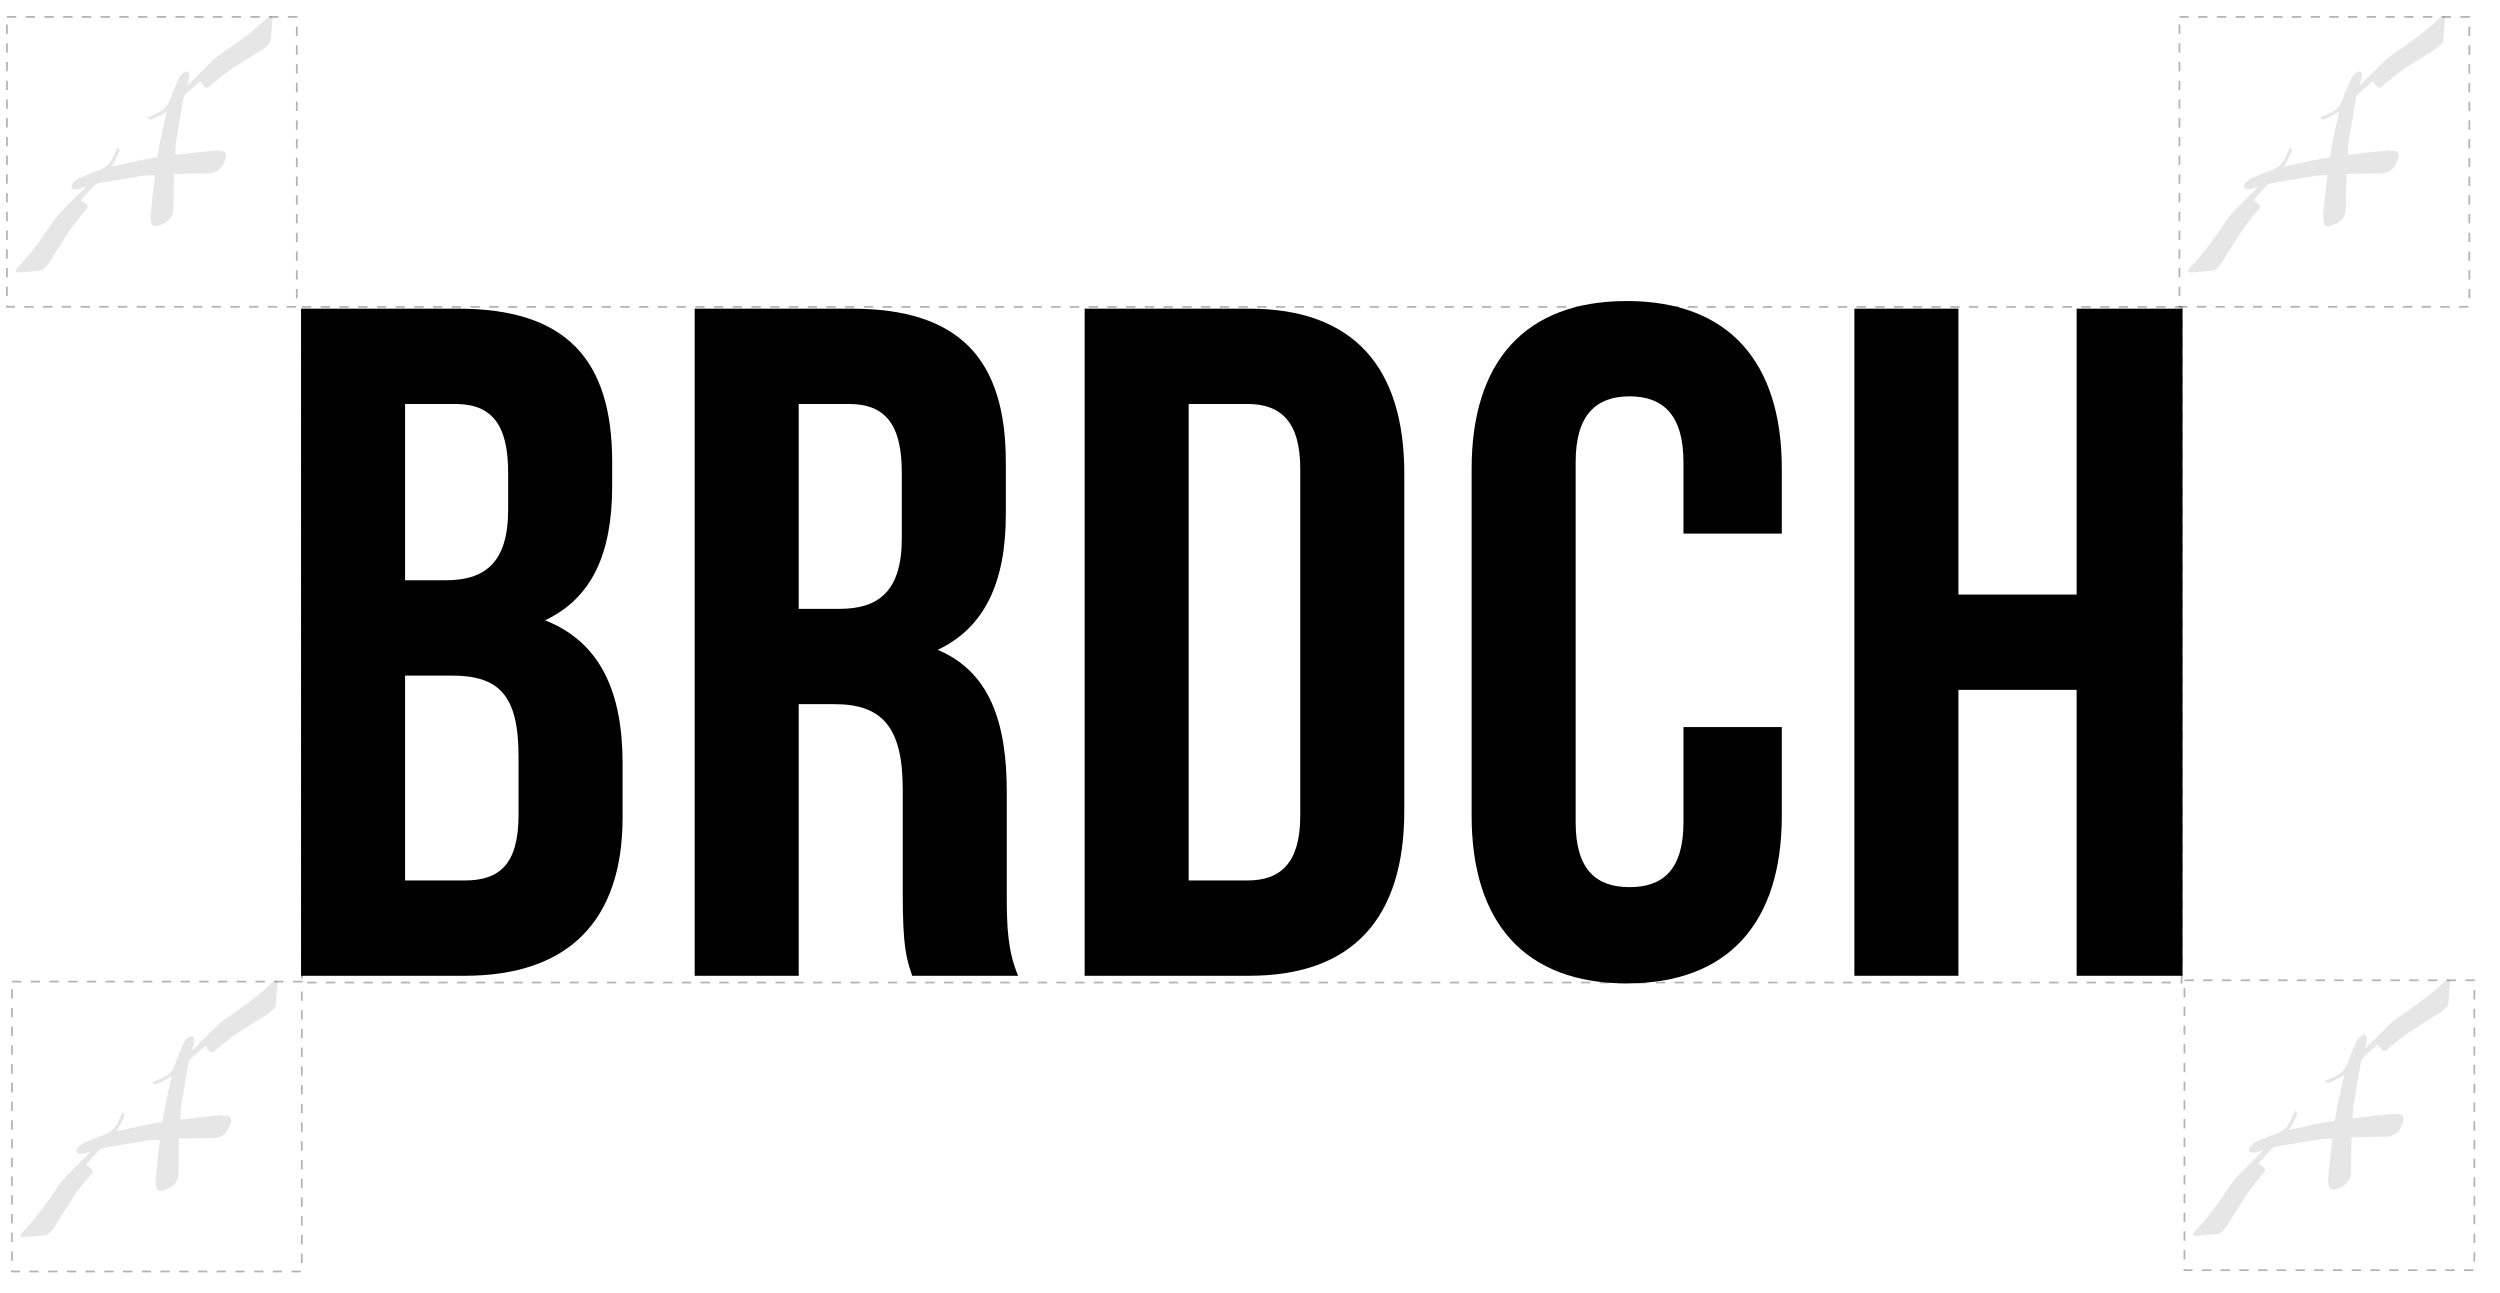 <?xml version="1.0" encoding="UTF-8"?> <svg xmlns="http://www.w3.org/2000/svg" width="323" height="167" viewBox="0 0 323 167" fill="none"><path d="M285.96 34.958L283.043 35.215C282.494 35.209 282.743 34.801 282.937 34.598C283.305 34.202 284.21 33.192 284.888 32.329C285.736 31.25 286.709 29.901 287.428 28.806C288.003 27.931 288.761 27.136 289.068 26.849L291.787 24.129C291.621 24.189 291.225 24.326 290.974 24.393C290.66 24.475 290.245 24.457 290.073 24.369C289.9 24.282 289.883 24.038 289.995 23.81C290.085 23.628 290.486 23.281 290.675 23.13C291.231 22.883 292.473 22.345 292.998 22.167C293.654 21.945 294.152 21.706 294.507 21.41C294.861 21.113 295.143 20.629 295.213 20.501C295.254 20.426 295.4 20.078 295.526 19.779L295.526 19.777C295.615 19.566 295.693 19.38 295.716 19.333L295.728 19.309C295.784 19.194 295.865 19.026 295.986 19.121C296.116 19.222 296.146 19.394 296.119 19.537C296.092 19.68 295.783 20.278 295.502 20.819C295.278 21.251 295.108 21.473 295.052 21.529C295.247 21.489 296.245 21.273 298.678 20.736C299.312 20.597 300.127 20.456 301.024 20.321C301.158 19.434 301.297 18.629 301.436 18.001C301.972 15.568 302.188 14.57 302.229 14.375C302.172 14.431 301.95 14.601 301.518 14.825C300.977 15.106 300.379 15.415 300.236 15.442C300.093 15.469 299.921 15.439 299.82 15.309C299.725 15.188 299.893 15.107 300.008 15.051L300.032 15.039C300.079 15.016 300.265 14.938 300.477 14.849L300.477 14.849L300.478 14.849C300.777 14.723 301.125 14.577 301.2 14.536C301.328 14.466 301.812 14.184 302.109 13.83C302.405 13.475 302.644 12.977 302.866 12.321C303.044 11.796 303.582 10.554 303.829 9.998C303.98 9.809 304.327 9.408 304.509 9.319C304.737 9.206 304.981 9.223 305.068 9.396C305.156 9.568 305.174 9.983 305.092 10.297C305.026 10.549 304.888 10.944 304.828 11.11L307.548 8.391C307.835 8.084 308.63 7.326 309.505 6.751C310.6 6.032 311.949 5.059 313.028 4.211C313.891 3.533 314.901 2.628 315.298 2.26C315.501 2.066 315.908 1.817 315.914 2.366L315.657 5.283C315.644 5.392 315.484 5.716 314.951 6.134C314.417 6.552 314.16 6.684 314.098 6.698C313.15 7.289 311.129 8.556 310.629 8.894C310.004 9.317 308.84 10.221 308.358 10.645C307.972 10.985 307.734 11.192 307.663 11.254C307.558 11.329 307.292 11.41 307.06 11.133C306.829 10.856 306.635 10.575 306.567 10.47L305.064 11.8L304.653 12.21C304.578 12.267 304.41 12.488 304.346 12.922C304.281 13.357 303.689 16.817 303.401 18.493L303.318 20.008C305.278 19.761 307.255 19.557 308.437 19.448C308.595 19.445 309.013 19.457 309.425 19.53C309.838 19.602 309.926 19.945 309.918 20.107C309.906 20.321 309.763 20.921 309.289 21.603C308.815 22.285 307.905 22.419 307.509 22.4C306.421 22.408 304.112 22.432 303.575 22.46L303.182 22.482C303.172 22.666 303.164 22.81 303.16 22.898C303.131 23.435 303.107 25.744 303.099 26.832C303.118 27.228 302.984 28.138 302.302 28.612C301.62 29.086 301.021 29.229 300.806 29.241C300.644 29.249 300.302 29.161 300.229 28.748C300.156 28.336 300.144 27.918 300.147 27.76C300.256 26.573 300.461 24.585 300.71 22.617L299.17 22.702C297.494 22.99 294.034 23.582 293.599 23.647C293.165 23.711 292.944 23.878 292.887 23.954L292.476 24.365L291.147 25.868C291.252 25.936 291.533 26.13 291.81 26.361C292.087 26.593 292.006 26.859 291.931 26.963C291.869 27.034 291.662 27.273 291.322 27.658C290.898 28.141 289.994 29.305 289.571 29.93C289.233 30.43 287.966 32.451 287.374 33.399C287.361 33.461 287.229 33.718 286.811 34.252C286.393 34.785 286.069 34.945 285.96 34.958Z" fill="black" fill-opacity="0.1"></path><rect x="281.583" y="2.185" width="37.453" height="37.453" stroke="black" stroke-opacity="0.3" stroke-width="0.226" stroke-dasharray="1.21 1.21"></rect><path d="M5.271 34.958L2.355 35.215C1.806 35.209 2.055 34.801 2.249 34.598C2.617 34.202 3.522 33.192 4.2 32.329C5.048 31.25 6.021 29.901 6.74 28.806C7.315 27.931 8.072 27.136 8.379 26.849L11.099 24.129C10.933 24.189 10.537 24.326 10.286 24.393C9.972 24.475 9.557 24.457 9.384 24.369C9.212 24.282 9.195 24.038 9.307 23.81C9.397 23.628 9.798 23.281 9.987 23.13C10.543 22.883 11.785 22.345 12.309 22.167C12.965 21.945 13.464 21.706 13.819 21.41C14.173 21.113 14.454 20.629 14.525 20.501C14.566 20.426 14.712 20.078 14.837 19.779L14.838 19.777C14.927 19.566 15.005 19.38 15.028 19.333L15.04 19.309C15.095 19.194 15.176 19.026 15.298 19.121C15.427 19.222 15.458 19.394 15.431 19.537C15.403 19.68 15.095 20.278 14.814 20.819C14.589 21.251 14.42 21.473 14.363 21.529C14.559 21.489 15.557 21.273 17.99 20.736C18.624 20.597 19.439 20.456 20.336 20.321C20.47 19.434 20.609 18.629 20.747 18.001C21.284 15.568 21.499 14.57 21.54 14.375C21.484 14.431 21.262 14.601 20.829 14.825C20.289 15.106 19.691 15.415 19.548 15.442C19.405 15.469 19.233 15.439 19.132 15.309C19.037 15.188 19.204 15.107 19.32 15.051L19.344 15.039C19.391 15.016 19.577 14.938 19.788 14.849L19.789 14.849L19.79 14.849C20.088 14.723 20.437 14.577 20.512 14.536C20.64 14.466 21.123 14.184 21.42 13.83C21.717 13.475 21.955 12.977 22.178 12.321C22.355 11.796 22.894 10.554 23.141 9.998C23.292 9.809 23.639 9.408 23.821 9.319C24.049 9.206 24.292 9.223 24.38 9.396C24.468 9.568 24.486 9.983 24.403 10.297C24.337 10.549 24.2 10.944 24.14 11.11L26.859 8.391C27.147 8.084 27.942 7.326 28.817 6.751C29.912 6.032 31.261 5.059 32.34 4.211C33.203 3.533 34.212 2.628 34.609 2.26C34.812 2.066 35.22 1.817 35.226 2.366L34.969 5.283C34.956 5.392 34.796 5.716 34.262 6.134C33.729 6.552 33.471 6.684 33.41 6.698C32.462 7.289 30.441 8.556 29.941 8.894C29.316 9.317 28.151 10.221 27.669 10.645C27.284 10.985 27.045 11.192 26.974 11.254C26.87 11.329 26.604 11.41 26.372 11.133C26.14 10.856 25.947 10.575 25.879 10.47L24.376 11.8L23.965 12.21C23.889 12.267 23.722 12.488 23.657 12.922C23.593 13.357 23.001 16.817 22.713 18.493L22.629 20.008C24.59 19.761 26.567 19.557 27.749 19.448C27.907 19.445 28.324 19.457 28.737 19.53C29.15 19.602 29.238 19.945 29.23 20.107C29.218 20.321 29.075 20.921 28.601 21.603C28.127 22.285 27.217 22.419 26.82 22.4C25.733 22.408 23.424 22.432 22.886 22.46L22.494 22.482C22.484 22.666 22.476 22.81 22.471 22.898C22.442 23.435 22.419 25.744 22.411 26.832C22.43 27.228 22.296 28.138 21.614 28.612C20.932 29.086 20.332 29.229 20.118 29.241C19.956 29.249 19.613 29.161 19.54 28.748C19.468 28.336 19.456 27.918 19.459 27.76C19.568 26.573 19.773 24.585 20.021 22.617L18.482 22.702C16.806 22.99 13.346 23.582 12.911 23.647C12.477 23.711 12.255 23.878 12.199 23.954L11.788 24.365L10.459 25.868C10.564 25.936 10.845 26.13 11.122 26.361C11.399 26.593 11.318 26.859 11.242 26.963C11.181 27.034 10.974 27.273 10.634 27.658C10.21 28.141 9.306 29.305 8.883 29.93C8.545 30.43 7.278 32.451 6.686 33.399C6.673 33.461 6.541 33.718 6.123 34.252C5.705 34.785 5.381 34.945 5.271 34.958Z" fill="black" fill-opacity="0.1"></path><rect x="0.894" y="2.185" width="37.453" height="37.453" stroke="black" stroke-opacity="0.3" stroke-width="0.226" stroke-dasharray="1.21 1.21"></rect><path d="M286.608 159.427L283.692 159.684C283.142 159.678 283.392 159.27 283.585 159.067C283.953 158.67 284.859 157.661 285.537 156.798C286.384 155.719 287.358 154.37 288.076 153.275C288.651 152.4 289.409 151.605 289.716 151.317L292.436 148.598C292.269 148.658 291.874 148.795 291.623 148.861C291.309 148.944 290.894 148.925 290.721 148.838C290.549 148.75 290.532 148.507 290.644 148.279C290.734 148.097 291.135 147.75 291.324 147.599C291.879 147.352 293.121 146.813 293.646 146.636C294.302 146.413 294.8 146.175 295.155 145.878C295.51 145.581 295.791 145.098 295.861 144.97C295.902 144.895 296.049 144.546 296.174 144.247L296.175 144.246C296.263 144.035 296.341 143.849 296.365 143.802L296.376 143.778C296.432 143.662 296.513 143.495 296.634 143.59C296.764 143.691 296.794 143.863 296.767 144.006C296.74 144.149 296.431 144.747 296.151 145.287C295.926 145.72 295.757 145.942 295.7 145.998C295.895 145.957 296.894 145.741 299.326 145.205C299.961 145.066 300.775 144.925 301.673 144.79C301.807 143.903 301.946 143.098 302.084 142.47C302.62 140.037 302.836 139.039 302.877 138.844C302.82 138.9 302.599 139.07 302.166 139.294C301.625 139.575 301.028 139.883 300.885 139.911C300.742 139.938 300.57 139.907 300.468 139.778C300.374 139.656 300.541 139.575 300.657 139.52L300.68 139.508C300.727 139.485 300.914 139.407 301.125 139.318L301.126 139.318L301.126 139.317C301.425 139.192 301.774 139.046 301.848 139.005C301.977 138.934 302.46 138.653 302.757 138.299C303.054 137.944 303.292 137.446 303.514 136.79C303.692 136.265 304.231 135.023 304.478 134.467C304.629 134.278 304.976 133.877 305.158 133.787C305.386 133.675 305.629 133.692 305.717 133.864C305.804 134.037 305.823 134.452 305.74 134.766C305.674 135.017 305.537 135.413 305.477 135.579L308.196 132.86C308.484 132.552 309.278 131.795 310.154 131.22C311.248 130.501 312.598 129.528 313.676 128.68C314.54 128.002 315.549 127.097 315.946 126.729C316.149 126.535 316.557 126.286 316.562 126.835L316.306 129.751C316.293 129.861 316.133 130.185 315.599 130.603C315.065 131.021 314.808 131.153 314.746 131.166C313.798 131.758 311.778 133.025 311.277 133.363C310.652 133.786 309.488 134.69 309.006 135.114C308.62 135.454 308.382 135.661 308.311 135.722C308.207 135.798 307.941 135.879 307.709 135.602C307.477 135.325 307.283 135.044 307.216 134.939L305.712 136.268L305.302 136.679C305.226 136.735 305.058 136.957 304.994 137.391C304.93 137.826 304.337 141.286 304.049 142.962L303.966 144.476C305.927 144.229 307.903 144.026 309.086 143.917C309.243 143.914 309.661 143.925 310.074 143.998C310.487 144.071 310.574 144.414 310.566 144.576C310.554 144.79 310.411 145.39 309.938 146.072C309.464 146.754 308.553 146.887 308.157 146.869C307.07 146.877 304.761 146.9 304.223 146.929L303.831 146.951C303.821 147.135 303.813 147.278 303.808 147.366C303.779 147.904 303.756 150.213 303.748 151.301C303.766 151.697 303.632 152.607 302.95 153.081C302.268 153.555 301.669 153.698 301.454 153.71C301.292 153.718 300.95 153.63 300.877 153.217C300.804 152.804 300.792 152.387 300.796 152.229C300.905 151.042 301.11 149.054 301.358 147.086L299.819 147.171C298.143 147.459 294.682 148.051 294.248 148.115C293.814 148.18 293.592 148.347 293.536 148.423L293.125 148.834L291.795 150.337C291.901 150.405 292.181 150.598 292.458 150.83C292.735 151.062 292.654 151.328 292.579 151.432C292.518 151.503 292.31 151.741 291.971 152.127C291.546 152.609 290.643 153.773 290.22 154.399C289.881 154.899 288.614 156.92 288.023 157.868C288.009 157.929 287.877 158.187 287.459 158.72C287.041 159.254 286.718 159.414 286.608 159.427Z" fill="black" fill-opacity="0.1"></path><rect x="282.231" y="126.654" width="37.453" height="37.453" stroke="black" stroke-opacity="0.3" stroke-width="0.226" stroke-dasharray="1.21 1.21"></rect><path d="M5.919 159.597L3.003 159.853C2.454 159.848 2.703 159.44 2.897 159.237C3.265 158.84 4.17 157.831 4.848 156.968C5.696 155.889 6.669 154.539 7.388 153.445C7.963 152.569 8.721 151.775 9.028 151.487L11.747 148.768C11.581 148.828 11.185 148.965 10.934 149.031C10.62 149.114 10.205 149.095 10.033 149.008C9.86 148.92 9.843 148.677 9.955 148.449C10.045 148.267 10.446 147.92 10.635 147.769C11.191 147.522 12.433 146.983 12.958 146.805C13.614 146.583 14.112 146.345 14.467 146.048C14.821 145.751 15.103 145.268 15.173 145.14C15.214 145.065 15.36 144.716 15.486 144.417L15.486 144.416C15.575 144.205 15.653 144.019 15.676 143.971L15.688 143.948C15.743 143.832 15.825 143.665 15.946 143.76C16.076 143.861 16.106 144.033 16.079 144.176C16.052 144.319 15.743 144.916 15.462 145.457C15.238 145.89 15.068 146.112 15.012 146.168C15.207 146.127 16.205 145.911 18.638 145.375C19.272 145.235 20.087 145.095 20.984 144.96C21.118 144.073 21.257 143.268 21.396 142.64C21.932 140.207 22.148 139.209 22.189 139.013C22.132 139.07 21.91 139.24 21.478 139.464C20.937 139.745 20.339 140.053 20.196 140.081C20.053 140.108 19.881 140.077 19.78 139.948C19.685 139.826 19.853 139.745 19.968 139.689L19.992 139.678C20.039 139.655 20.225 139.576 20.437 139.488L20.437 139.488L20.438 139.487C20.737 139.362 21.085 139.216 21.16 139.175C21.288 139.104 21.772 138.823 22.069 138.468C22.365 138.114 22.604 137.615 22.826 136.96C23.004 136.435 23.542 135.193 23.79 134.637C23.94 134.448 24.287 134.047 24.469 133.957C24.697 133.845 24.941 133.862 25.028 134.034C25.116 134.207 25.134 134.622 25.052 134.936C24.985 135.187 24.848 135.583 24.788 135.749L27.508 133.029C27.795 132.722 28.59 131.965 29.465 131.39C30.56 130.671 31.909 129.698 32.988 128.85C33.851 128.172 34.861 127.267 35.258 126.899C35.461 126.705 35.868 126.455 35.874 127.005L35.617 129.921C35.604 130.031 35.444 130.354 34.911 130.773C34.377 131.191 34.12 131.323 34.058 131.336C33.11 131.928 31.089 133.195 30.589 133.533C29.964 133.956 28.8 134.86 28.317 135.284C27.932 135.624 27.694 135.831 27.623 135.892C27.518 135.968 27.252 136.049 27.02 135.772C26.789 135.495 26.595 135.214 26.527 135.108L25.024 136.438L24.613 136.849C24.538 136.905 24.37 137.127 24.306 137.561C24.241 137.996 23.649 141.456 23.361 143.132L23.278 144.646C25.238 144.399 27.215 144.196 28.397 144.087C28.555 144.083 28.973 144.095 29.385 144.168C29.798 144.241 29.886 144.584 29.878 144.746C29.866 144.96 29.723 145.56 29.249 146.242C28.775 146.924 27.865 147.057 27.469 147.039C26.381 147.047 24.072 147.07 23.535 147.099L23.142 147.12C23.132 147.305 23.124 147.448 23.119 147.536C23.091 148.074 23.067 150.383 23.059 151.471C23.078 151.867 22.944 152.777 22.262 153.251C21.58 153.725 20.98 153.867 20.766 153.88C20.604 153.887 20.262 153.8 20.189 153.387C20.116 152.974 20.104 152.556 20.107 152.399C20.216 151.212 20.421 149.224 20.669 147.256L19.13 147.34C17.454 147.629 13.994 148.221 13.559 148.285C13.125 148.35 12.904 148.517 12.847 148.593L12.436 149.004L11.107 150.507C11.212 150.575 11.493 150.768 11.77 151C12.047 151.232 11.966 151.498 11.89 151.602C11.829 151.673 11.622 151.911 11.282 152.297C10.858 152.779 9.954 153.943 9.531 154.569C9.193 155.069 7.926 157.09 7.334 158.037C7.321 158.099 7.189 158.356 6.771 158.89C6.353 159.424 6.029 159.584 5.919 159.597Z" fill="black" fill-opacity="0.1"></path><rect x="1.543" y="126.824" width="37.453" height="37.453" stroke="black" stroke-opacity="0.3" stroke-width="0.226" stroke-dasharray="1.21 1.21"></rect><path d="M59.177 39.88H38.894V126.07H60.032C73.473 126.07 80.437 118.929 80.437 105.631V98.612C80.437 89.501 77.627 82.975 70.418 80.143C76.405 77.311 79.093 71.647 79.093 62.782V59.703C79.093 46.405 73.106 39.88 59.177 39.88ZM58.322 87.284C64.431 87.284 66.997 89.747 66.997 97.751V105.261C66.997 111.664 64.553 113.757 60.032 113.757H52.335V87.284H58.322ZM58.81 52.193C63.576 52.193 65.653 54.901 65.653 61.058V65.86C65.653 72.755 62.598 74.972 57.589 74.972H52.335V52.193H58.81Z" fill="black"></path><path d="M131.541 126.07C130.197 122.869 130.074 119.791 130.074 115.604V102.306C130.074 93.318 127.875 86.792 121.155 83.96C127.142 81.128 129.952 75.341 129.952 66.476V59.703C129.952 46.405 123.965 39.88 110.036 39.88H89.754V126.07H103.194V90.978H107.837C113.946 90.978 116.634 93.933 116.634 101.937V115.481C116.634 122.5 117.123 123.854 117.856 126.07H131.541ZM109.67 52.193C114.435 52.193 116.512 54.901 116.512 61.058V69.554C116.512 76.449 113.457 78.665 108.448 78.665H103.194V52.193H109.67Z" fill="black"></path><path d="M140.136 126.07H161.396C174.836 126.07 181.434 118.559 181.434 104.769V61.181C181.434 47.391 174.836 39.88 161.396 39.88H140.136V126.07ZM161.151 52.193C165.428 52.193 167.994 54.409 167.994 60.565V105.385C167.994 111.541 165.428 113.757 161.151 113.757H153.576V52.193H161.151Z" fill="black"></path><path d="M217.503 93.933V106.246C217.503 112.403 214.815 114.619 210.539 114.619C206.262 114.619 203.574 112.403 203.574 106.246V59.703C203.574 53.547 206.262 51.208 210.539 51.208C214.815 51.208 217.503 53.547 217.503 59.703V68.938H230.21V60.565C230.21 46.775 223.368 38.895 210.172 38.895C196.976 38.895 190.134 46.775 190.134 60.565V105.385C190.134 119.175 196.976 127.055 210.172 127.055C223.368 127.055 230.21 119.175 230.21 105.385V93.933H217.503Z" fill="black"></path><path d="M253.027 89.131H268.3V126.07H281.985V39.88H268.3V76.818H253.027V39.88H239.587V126.07H253.027V89.131Z" fill="black"></path><rect x="39.007" y="39.656" width="242.864" height="87.287" stroke="black" stroke-opacity="0.3" stroke-width="0.226" stroke-dasharray="1.21 1.21"></rect></svg> 